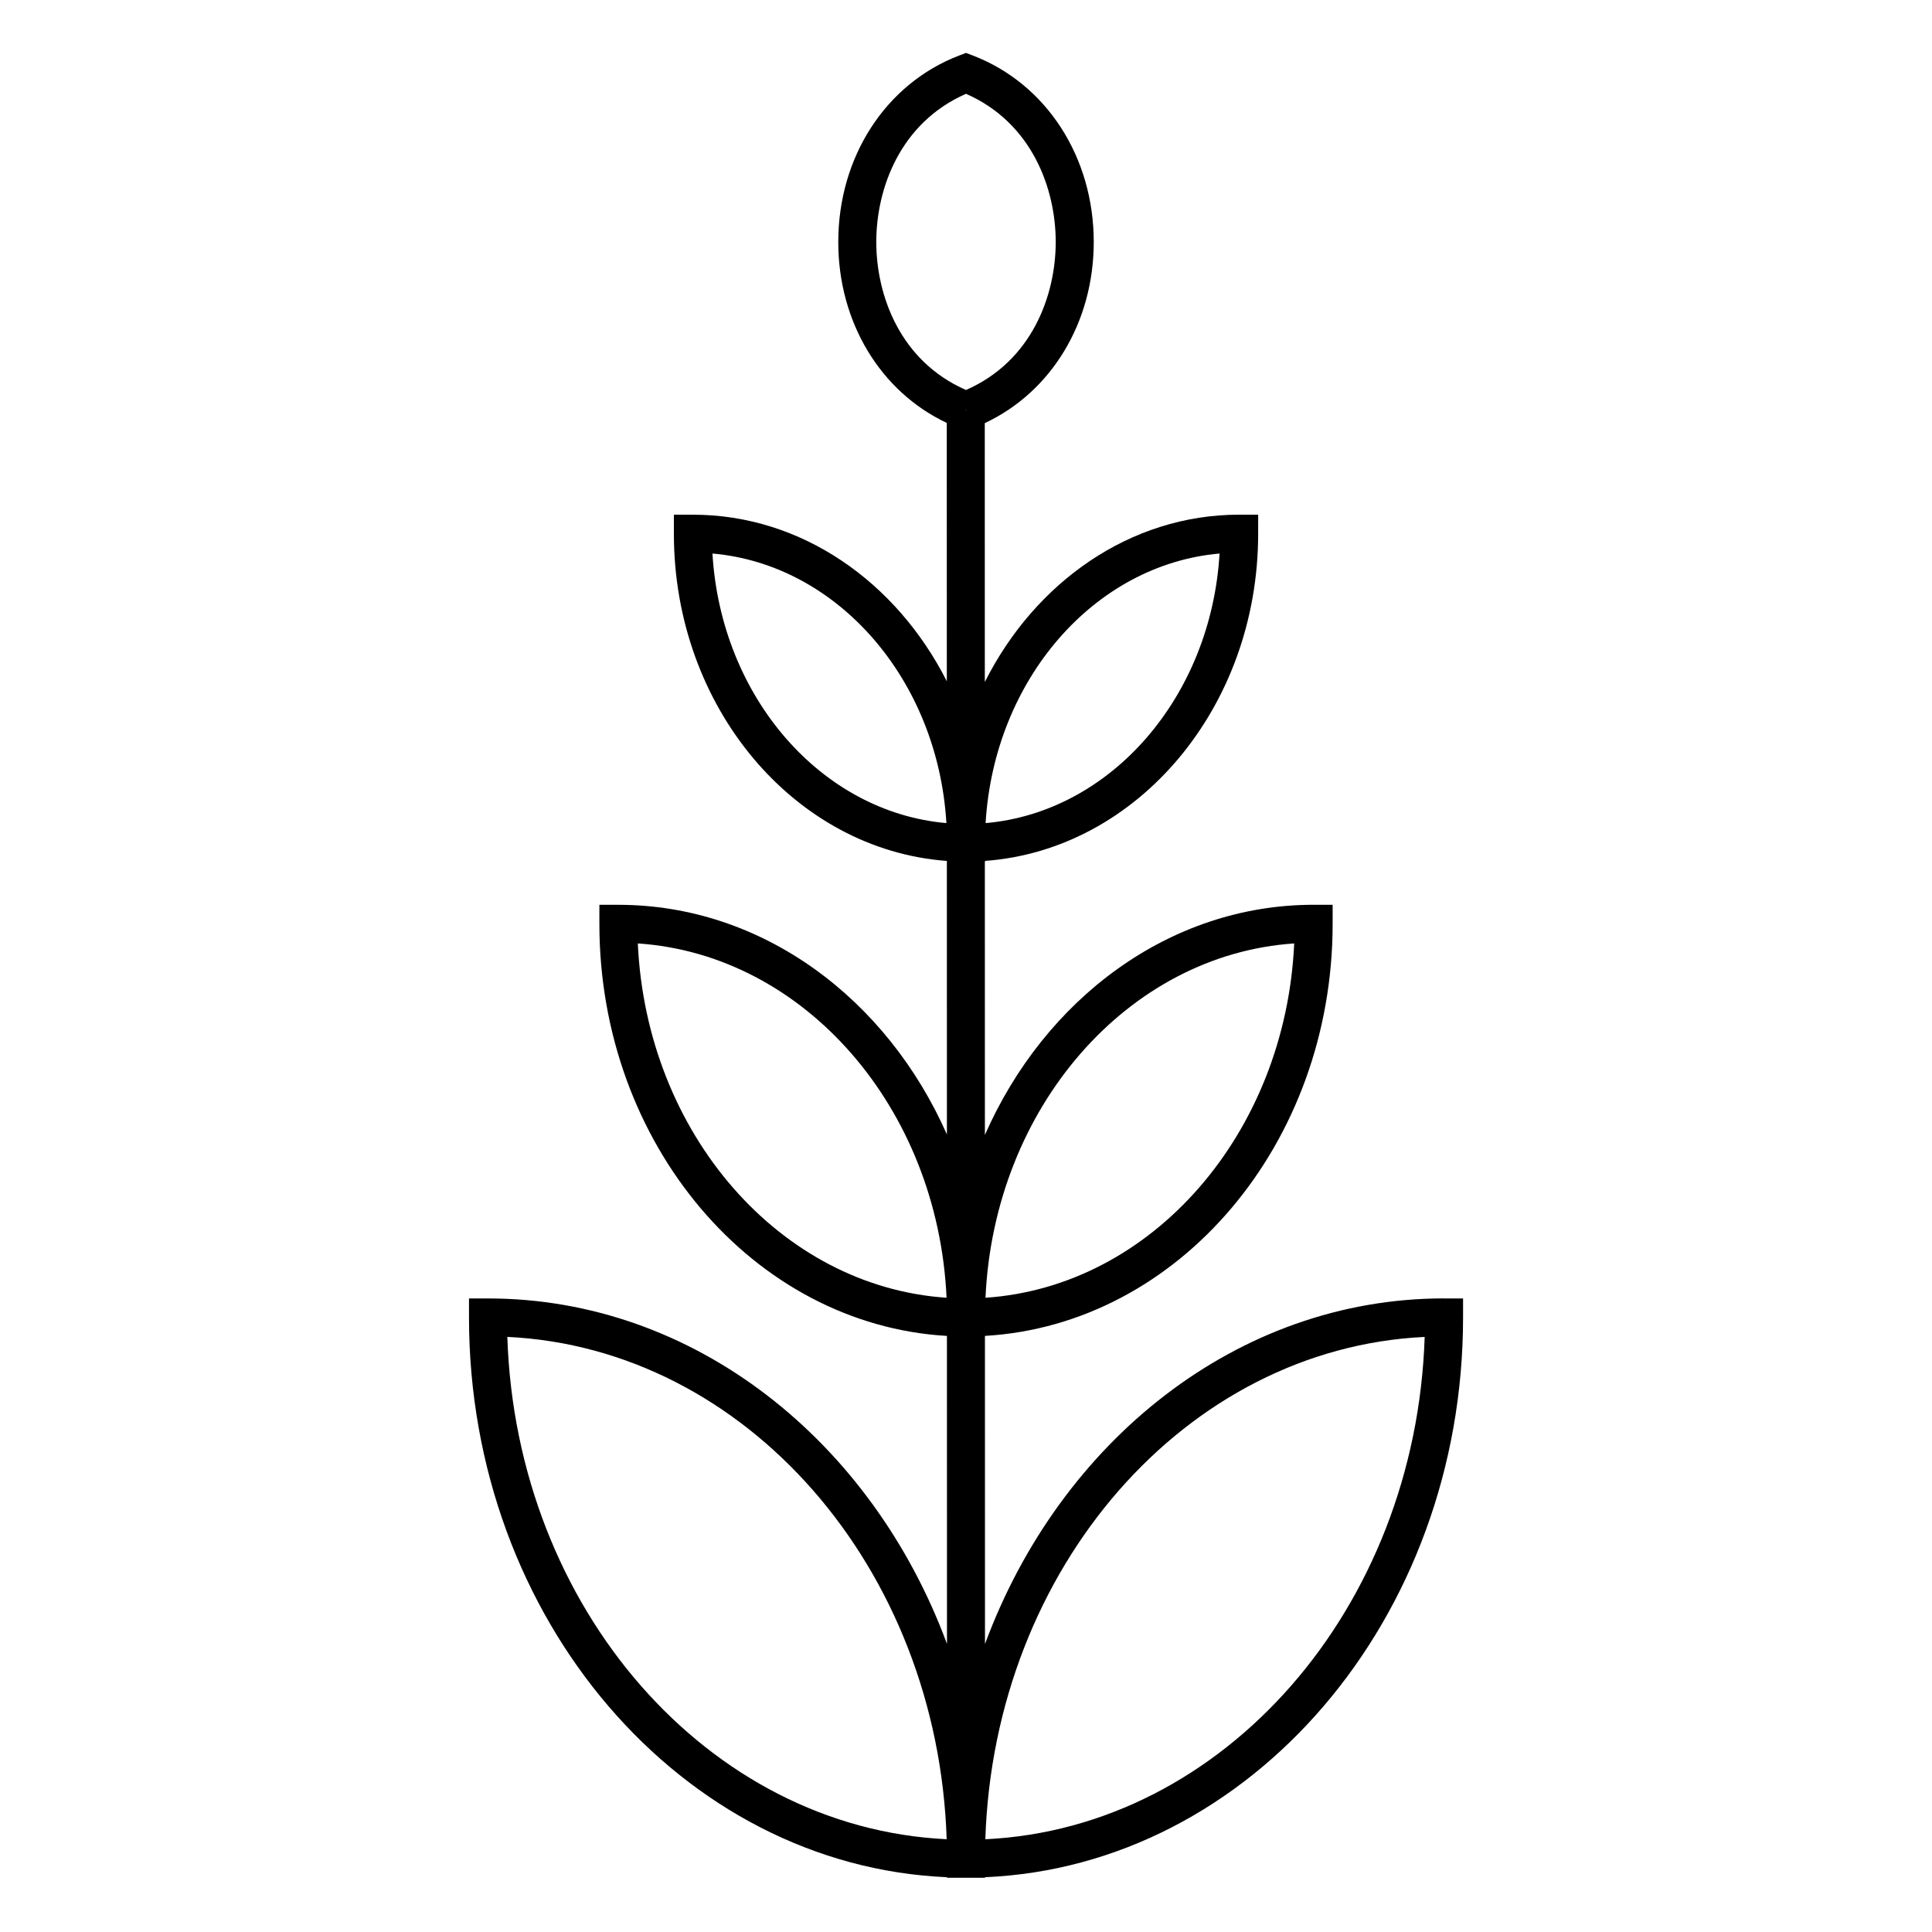 <?xml version="1.0" encoding="UTF-8"?>
<!-- Uploaded to: ICON Repo, www.svgrepo.com, Generator: ICON Repo Mixer Tools -->
<svg fill="#000000" width="800px" height="800px" version="1.1" viewBox="144 144 512 512" xmlns="http://www.w3.org/2000/svg">
 <path d="m526.68 488.09c-54.758 0-101.8 37.875-121.65 91.602l-0.012-81.527 0.02 0.004v-0.145c51.246-2.961 92.125-50.812 92.125-109.21v-5.039h-5.039c-38.16 0-71.238 24.895-87.117 61l-0.012-72.336h0.043v-0.289c40.34-2.938 72.387-40.652 72.387-86.715v-5.039h-5.039c-28.895 0-54.098 17.91-67.398 44.34l-0.012-68.605c17.645-8.246 28.875-26.695 28.879-47.988 0-22.566-12.582-41.969-32.051-49.434l-1.801-0.691-1.805 0.691c-19.473 7.465-32.051 26.867-32.047 49.434 0 21.234 11.18 39.66 28.754 47.934l0.012 68.469c-13.332-26.32-38.477-44.145-67.293-44.145h-5.039v5.039c0 46.047 32.023 83.754 72.344 86.715l0.012 72.492c-15.91-36.031-48.949-60.863-87.059-60.863h-5.039v5.039c0 58.391 40.867 106.23 92.105 109.21l0.012 81.617c-19.852-53.695-66.887-91.547-121.63-91.547h-5.039v5.039c0 79.969 56.375 145.34 126.68 148.34v0.141h10.078v-0.141c70.301-3.004 126.68-68.371 126.68-148.34v-5.039l-5.051-0.004zm-39.703-94.07c-2.297 50.383-37.695 90.949-81.812 93.898 2.289-50.379 37.691-90.945 81.812-93.898zm-19.781-103.33c-2.258 38.012-28.797 68.535-62 71.441 2.258-38.012 28.801-68.531 62-71.441zm-134.39 0c33.199 2.906 59.742 33.43 62 71.441-33.203-2.906-59.742-33.426-62-71.441zm-19.777 103.33c44.117 2.953 79.52 43.52 81.82 93.898-44.125-2.949-79.523-43.52-81.82-93.898zm-34.582 104.27c63.203 2.992 114.1 61.129 116.43 133.12-63.203-2.992-114.1-61.125-116.43-133.12zm97.777-290.15c0-14.133 6.293-31.609 23.781-39.281 17.488 7.672 23.773 25.156 23.773 39.281-0.004 14.113-6.293 31.574-23.781 39.207-17.484-7.641-23.773-25.098-23.773-39.207zm23.711 44.621 0.066-0.168 0.066 0.168zm5.188 378.66c2.332-72 53.227-130.13 116.43-133.12-2.332 72-53.227 130.13-116.43 133.12z"/>
</svg>